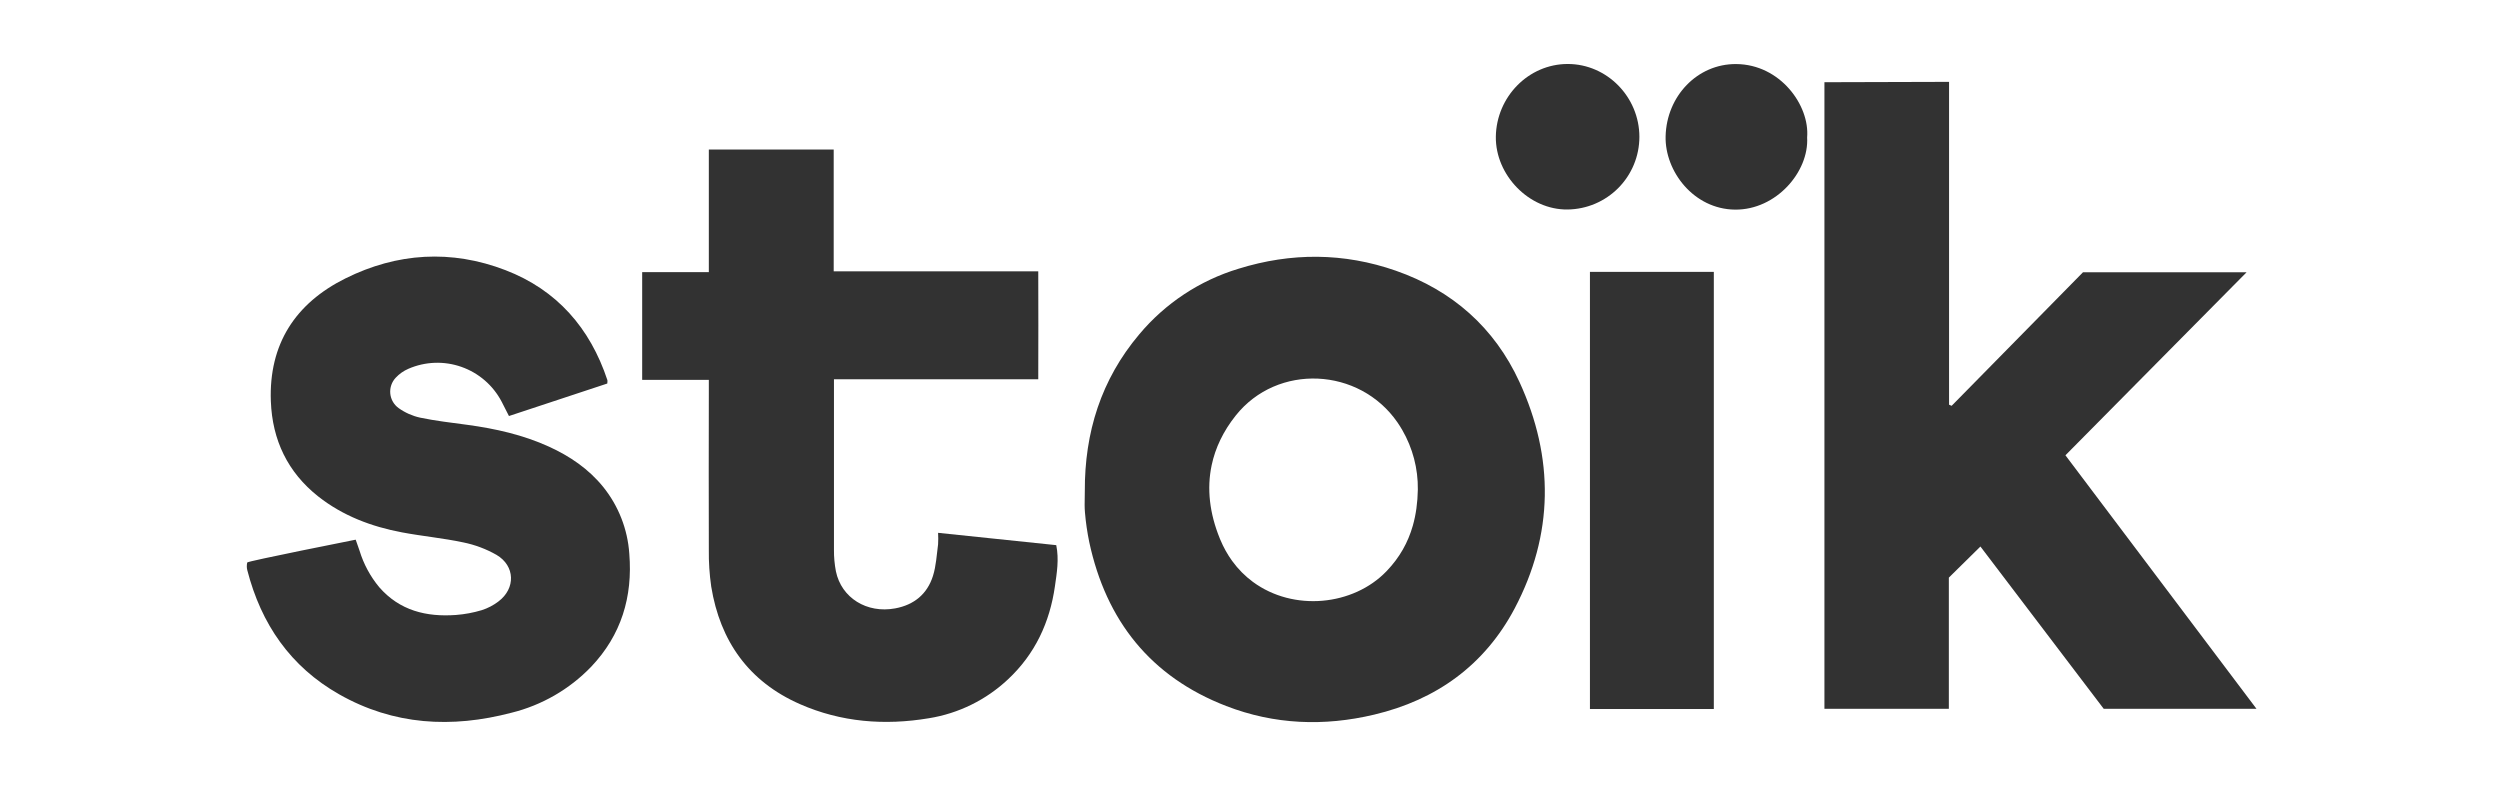<?xml version="1.0" encoding="UTF-8"?> <svg xmlns="http://www.w3.org/2000/svg" width="547" height="173" viewBox="0 0 547 173" fill="none"><path d="M451.916 99.617C459.015 109.04 465.941 118.211 472.856 127.404C479.771 136.596 486.849 145.941 493.722 155.091H460.297L433.317 119.578L426.407 126.383V155.091H399.185V17.989L426.454 17.911V88.55L427.019 88.791L455.764 59.565H491.56L451.916 99.617Z" fill="#323232"></path><path d="M155.092 59.544V32.72H182.413V59.371H227.172C227.224 67.302 227.172 75.008 227.172 82.986H182.471C182.471 82.986 182.471 84.755 182.471 85.514C182.471 97.115 182.471 108.715 182.471 120.316C182.457 121.886 182.599 123.454 182.895 124.996C184.094 130.822 189.669 134.267 195.862 133.115C200.002 132.351 202.882 129.974 204.133 126.011C204.829 123.807 204.939 121.41 205.253 119.096C205.304 118.259 205.304 117.42 205.253 116.583L231.108 119.279C231.747 122.42 231.229 125.373 230.82 128.257C229.695 136.162 226.481 143.093 220.565 148.626C215.768 153.14 209.726 156.111 203.222 157.154C193.569 158.766 184.067 158.033 175.032 154.065C163.824 149.139 157.568 140.297 155.616 128.351C155.232 125.678 155.056 122.979 155.092 120.279C155.035 108.94 155.092 97.601 155.092 86.252V83.111H140.508V59.544H155.092Z" fill="#323232"></path><path d="M54.09 123.074C54.139 122.778 77.825 118.08 77.825 118.08C78.118 118.908 78.406 119.693 78.668 120.488C79.559 123.415 81.026 126.134 82.981 128.487C87.452 133.607 93.294 135.026 99.764 134.555C101.673 134.41 103.56 134.059 105.392 133.508C106.715 133.089 107.954 132.444 109.056 131.602C112.857 128.744 112.721 123.818 108.643 121.41C106.376 120.119 103.918 119.196 101.361 118.677C96.938 117.735 92.409 117.321 87.96 116.484C81.291 115.227 75.04 112.882 69.638 108.631C62.937 103.323 59.581 96.282 59.262 87.807C58.791 75.285 64.649 66.344 75.595 60.91C86.887 55.293 98.754 54.56 110.585 59.104C121.851 63.433 129.117 71.778 132.901 83.185C132.922 83.429 132.911 83.675 132.87 83.917L111.36 91.026C110.774 89.87 110.281 88.864 109.758 87.885C107.895 84.327 104.753 81.608 100.964 80.274C97.176 78.94 93.023 79.092 89.342 80.698C88.307 81.146 87.375 81.802 86.604 82.624C86.165 83.083 85.83 83.63 85.621 84.229C85.412 84.828 85.334 85.464 85.392 86.096C85.45 86.728 85.643 87.34 85.958 87.89C86.272 88.441 86.702 88.918 87.216 89.288C88.629 90.297 90.232 91.01 91.928 91.382C95.331 92.094 98.801 92.487 102.251 92.953C108.407 93.79 114.427 95.141 120.107 97.722C124.683 99.816 128.766 102.575 131.97 106.527C135.334 110.699 137.331 115.806 137.691 121.153C138.461 130.576 135.938 138.952 129.347 145.888C124.599 150.821 118.551 154.309 111.904 155.95C98.817 159.384 86.122 158.682 74.213 151.919C63.55 145.872 57.132 136.523 54.106 124.75C54.042 124.494 54.009 124.277 54.001 123.97C53.992 123.618 54.041 123.371 54.09 123.074Z" fill="#323232"></path><path d="M374.984 59.486V155.133H347.878V59.486H374.984Z" fill="#323232"></path><path d="M358.699 29.966C358.691 34.145 357.039 38.152 354.1 41.122C351.161 44.092 347.172 45.786 342.994 45.839C334.529 45.949 327.179 38.279 327.289 29.904C327.42 21.188 334.43 13.995 343.031 14C351.632 14.005 358.699 21.235 358.699 29.966Z" fill="#323232"></path><path d="M395.401 30.066C395.84 37.562 388.637 45.959 379.617 45.865C370.598 45.771 364.242 37.489 364.436 29.809C364.651 21.03 371.383 13.953 379.879 14.016C389.532 14.089 395.992 23.072 395.401 30.066Z" fill="#323232"></path><path fill-rule="evenodd" clip-rule="evenodd" d="M249.263 73.16C240.918 83.054 237.301 94.628 237.358 107.438C237.358 107.916 237.348 108.395 237.338 108.874C237.315 109.968 237.292 111.063 237.39 112.144C237.574 114.314 237.887 116.471 238.327 118.604C242.017 135.795 251.749 148.076 268.286 154.473C278.808 158.546 289.687 158.975 300.68 156.358C314.306 153.128 324.855 145.506 331.403 133.131C339.962 116.913 340.088 100.172 332.45 83.561C326.98 71.668 317.756 63.543 305.407 59.23C294.021 55.256 282.504 55.225 270.987 58.8C262.501 61.368 254.95 66.359 249.263 73.16ZM306.814 94.081C309.098 98.028 310.282 102.529 310.223 107.113C310.171 109.968 309.816 112.604 309.117 115.046C308.063 118.73 306.23 121.973 303.483 124.861C303.437 124.91 303.391 124.958 303.345 125.006C296.097 132.533 283.025 133.875 274.126 127.312C272.44 126.068 270.904 124.541 269.585 122.719C268.584 121.334 267.708 119.779 266.988 118.049C266.952 117.961 266.916 117.874 266.88 117.786C264.667 112.341 264.018 106.943 265.11 101.786C265.907 98.01 267.637 94.364 270.375 90.922C279.499 79.457 297.429 80.347 305.768 92.424C306.139 92.964 306.488 93.517 306.814 94.081Z" fill="#323232"></path></svg> 